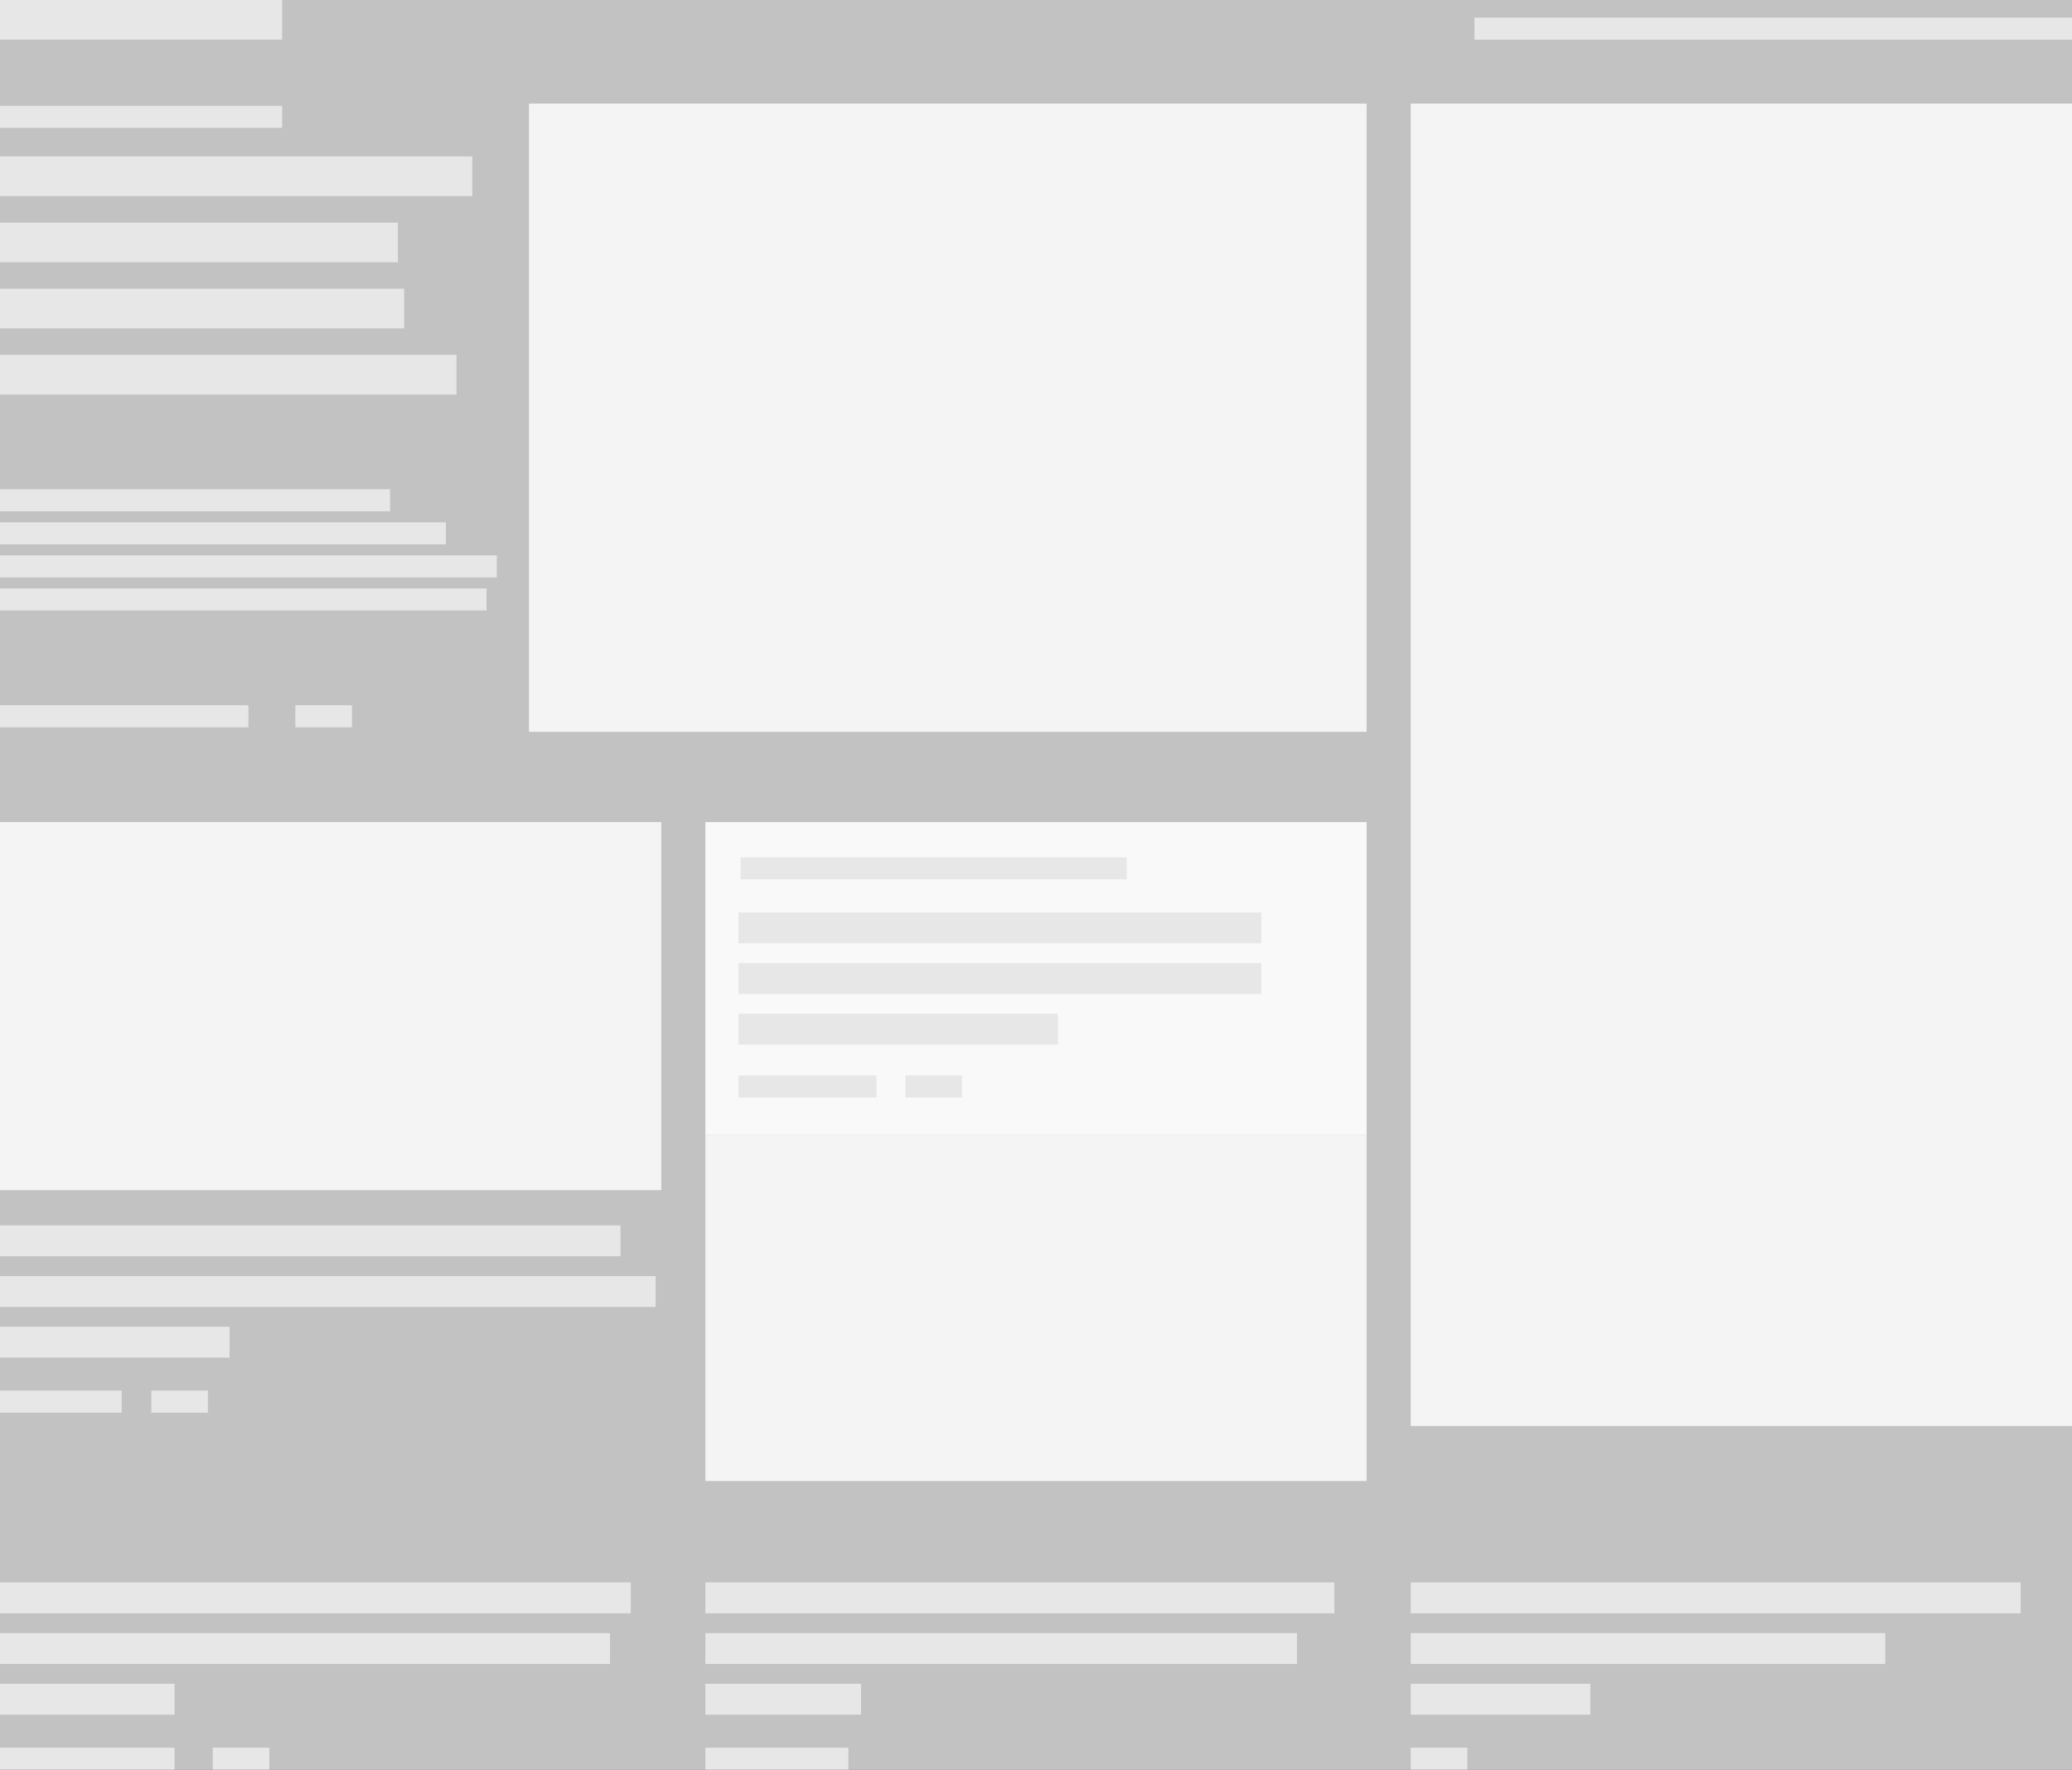 <?xml version="1.0" encoding="UTF-8" standalone="no"?><!DOCTYPE svg PUBLIC "-//W3C//DTD SVG 1.1//EN" "http://www.w3.org/Graphics/SVG/1.1/DTD/svg11.dtd"><svg width="100%" height="100%" viewBox="0 0 940 803" version="1.1" xmlns="http://www.w3.org/2000/svg" xmlns:xlink="http://www.w3.org/1999/xlink" xml:space="preserve" xmlns:serif="http://www.serif.com/" style="fill-rule:evenodd;clip-rule:evenodd;stroke-linejoin:round;stroke-miterlimit:1.414;"><rect x="0" y="0" width="940" height="803" fill="#333333" stroke="none"/><rect x="0" y="0" width="128" height="18" style="fill:#afafaf;"/><rect x="0" y="70.969" width="214.254" height="18" style="fill:#afafaf;"/><rect x="0" y="556.02" width="281.51" height="14" style="fill:#afafaf;"/><rect x="0" y="579.02" width="297.443" height="14" style="fill:#afafaf;"/><rect x="0" y="602.02" width="104.164" height="14" style="fill:#afafaf;"/><rect x="240" y="47.02" width="380" height="285.043" style="fill:#dbdbdb;"/><rect x="0" y="373.02" width="300" height="167" style="fill:#dbdbdb;"/><rect x="320" y="515.02" width="300" height="157" style="fill:#dbdbdb;"/><rect x="320" y="373.02" width="300" height="142" style="fill:#ebebeb;"/><rect x="640" y="47.02" width="300" height="600" style="fill:#dbdbdb;"/><rect x="0" y="101.012" width="180.512" height="18" style="fill:#afafaf;"/><rect x="0" y="131.005" width="183.34" height="18" style="fill:#afafaf;"/><rect x="0" y="161.018" width="207.094" height="18" style="fill:#afafaf;"/><rect x="0" y="48" width="128" height="10" style="fill:#afafaf;"/><rect x="336" y="389" width="175.174" height="10" style="fill:#afafaf;"/><rect x="668.914" y="8" width="271.086" height="10" style="fill:#afafaf;"/><rect x="0" y="222" width="176.959" height="10" style="fill:#afafaf;"/><rect x="0" y="237" width="202.281" height="10" style="fill:#afafaf;"/><rect x="0" y="252" width="225.396" height="10" style="fill:#afafaf;"/><rect x="0" y="267" width="220.723" height="10" style="fill:#afafaf;"/><rect x="0" y="320" width="112.698" height="10" style="fill:#afafaf;"/><rect x="134" y="320" width="25.671" height="10" style="fill:#afafaf;"/><rect x="0" y="631" width="55.202" height="10" style="fill:#afafaf;"/><rect x="68.645" y="631" width="25.671" height="10" style="fill:#afafaf;"/><rect x="0" y="718.02" width="286.167" height="14" style="fill:#afafaf;"/><rect x="0" y="741.02" width="276.732" height="14" style="fill:#afafaf;"/><rect x="0" y="764.02" width="79.177" height="14" style="fill:#afafaf;"/><rect x="0" y="793" width="79.177" height="10" style="fill:#afafaf;"/><rect x="96.507" y="793" width="25.671" height="10" style="fill:#afafaf;"/><rect x="320" y="718.02" width="285.361" height="14" style="fill:#afafaf;"/><rect x="320" y="741.02" width="268.392" height="14" style="fill:#afafaf;"/><rect x="320" y="764.02" width="70.609" height="14" style="fill:#afafaf;"/><rect x="320" y="793" width="64.897" height="10" style="fill:#afafaf;"/><rect x="640" y="718.02" width="276.71" height="14" style="fill:#afafaf;"/><rect x="640" y="741.02" width="215.289" height="14" style="fill:#afafaf;"/><rect x="640" y="764.02" width="81.48" height="14" style="fill:#afafaf;"/><rect x="640" y="793" width="25.671" height="10" style="fill:#afafaf;"/><rect x="335" y="488" width="62.607" height="10" style="fill:#afafaf;"/><rect x="410.736" y="488" width="25.671" height="10" style="fill:#afafaf;"/><rect x="335" y="414.02" width="237.21" height="14" style="fill:#afafaf;"/><rect x="335" y="437.02" width="237.21" height="14" style="fill:#afafaf;"/><rect x="335" y="460.02" width="144.944" height="14" style="fill:#afafaf;"/><rect x="0" y="0" width="940" height="803" style="fill:#fff;fill-opacity:0.702;"/></svg>
